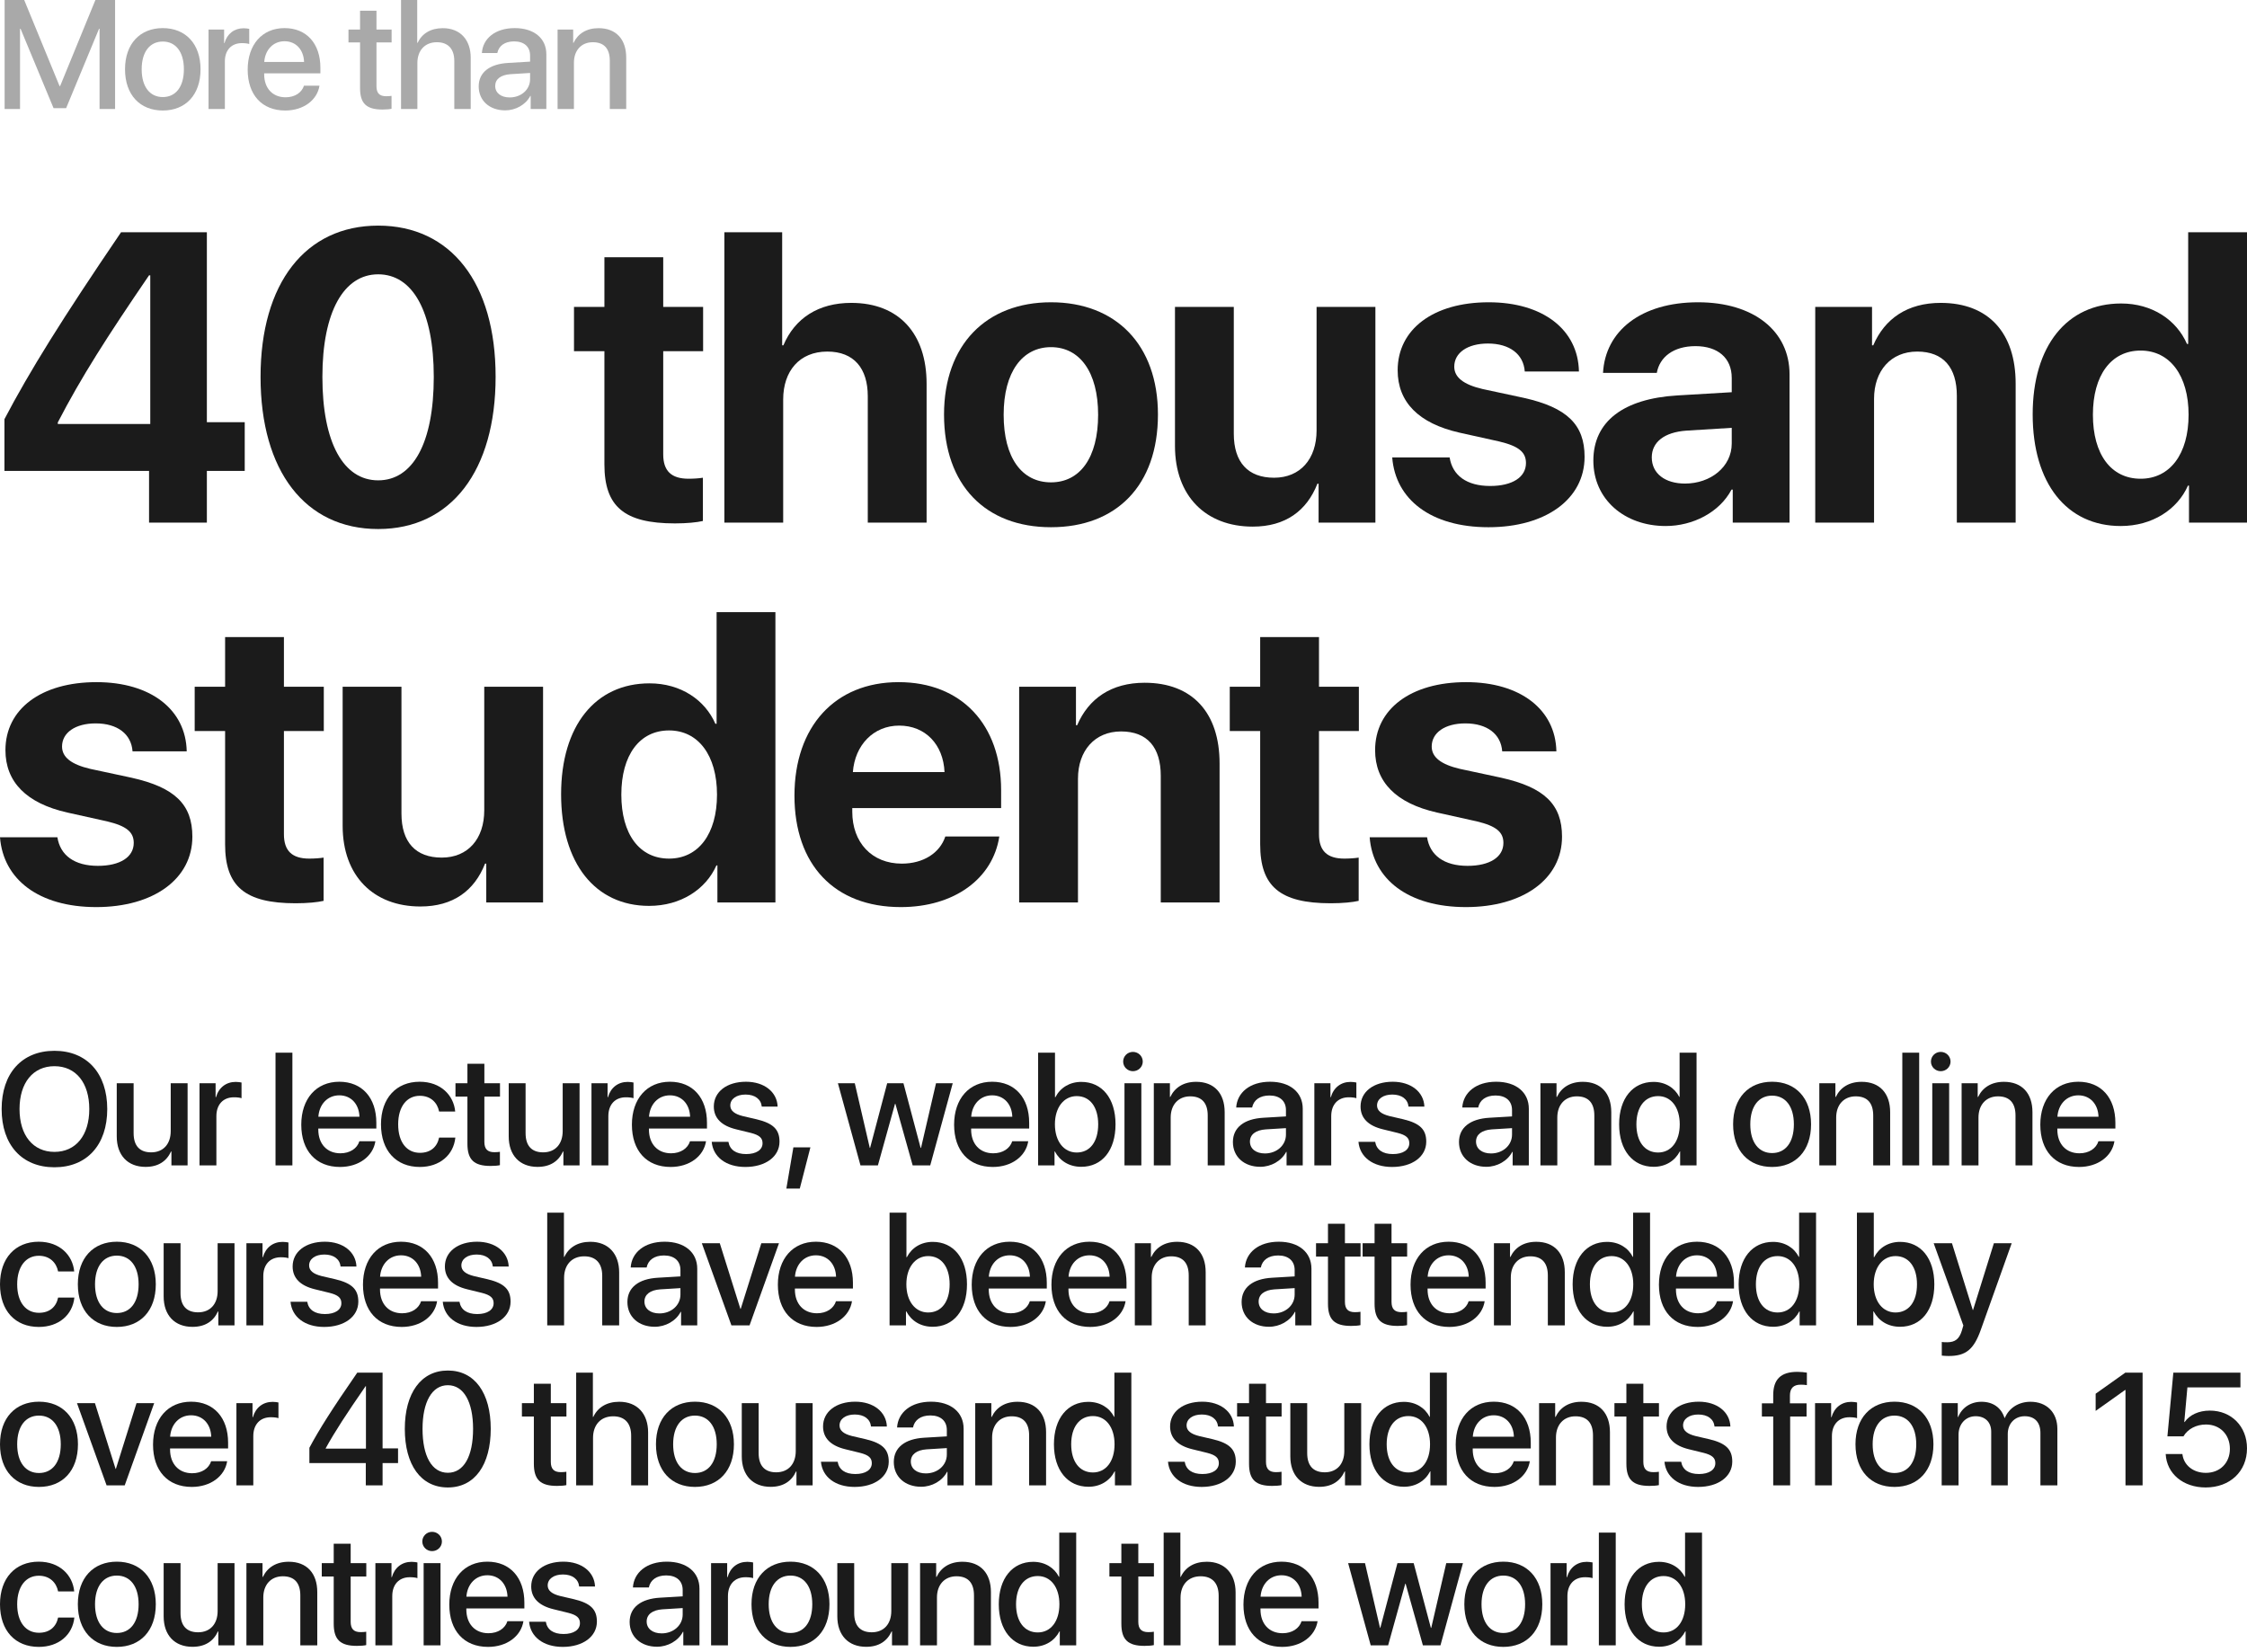 <?xml version="1.0" encoding="UTF-8"?> <svg xmlns="http://www.w3.org/2000/svg" width="340" height="250" viewBox="0 0 340 250" fill="none"> <path d="M22.554 79.075H31.301V71.251H37.031V63.883H31.301V35.144H18.317C9.296 48.417 4.511 56.12 0.671 63.427V71.251H22.554V79.075ZM8.747 63.914C12.313 57.033 16.153 51.036 22.554 41.659H22.737V64.157H8.747V63.914Z" fill="#1B1B1B"></path> <path d="M57.224 80.049C68.288 80.049 74.993 71.19 74.993 57.003C74.993 42.816 68.227 34.139 57.224 34.139C46.222 34.139 39.425 42.846 39.425 57.033C39.425 71.251 46.161 80.049 57.224 80.049ZM57.224 72.682C51.982 72.682 48.782 67.019 48.782 57.033C48.782 47.139 52.043 41.507 57.224 41.507C62.436 41.507 65.636 47.108 65.636 57.033C65.636 67.049 62.466 72.682 57.224 72.682Z" fill="#1B1B1B"></path> <path d="M91.455 38.919V46.439H86.853V53.136H91.455V70.276C91.455 76.639 94.442 79.197 102.122 79.197C103.92 79.197 105.444 79.044 106.358 78.831V72.286C105.81 72.377 104.987 72.438 104.194 72.438C101.573 72.438 100.354 71.251 100.354 68.754V53.136H106.389V46.439H100.354V38.919H91.455Z" fill="#1B1B1B"></path> <path d="M109.606 79.075H118.506V60.443C118.506 56.15 120.974 53.197 125.18 53.197C129.234 53.197 131.306 55.755 131.306 59.956V79.075H140.206V58.068C140.206 50.518 136.061 45.83 128.807 45.83C123.839 45.83 120.273 48.144 118.536 52.254H118.353V35.144H109.606V79.075Z" fill="#1B1B1B"></path> <path d="M159.028 79.775C168.903 79.775 175.212 73.473 175.212 62.726C175.212 52.132 168.811 45.738 159.028 45.738C149.245 45.738 142.844 52.162 142.844 62.726C142.844 73.443 149.153 79.775 159.028 79.775ZM159.028 72.986C154.639 72.986 151.866 69.302 151.866 62.757C151.866 56.272 154.7 52.528 159.028 52.528C163.356 52.528 166.16 56.272 166.16 62.757C166.16 69.302 163.386 72.986 159.028 72.986Z" fill="#1B1B1B"></path> <path d="M208.115 46.439H199.215V65.131C199.215 69.454 196.746 72.286 192.784 72.286C188.852 72.286 186.689 69.972 186.689 65.618V46.439H177.789V67.476C177.789 75.087 182.483 79.684 189.553 79.684C194.491 79.684 197.722 77.309 199.337 73.199H199.52V79.075H208.115V46.439Z" fill="#1B1B1B"></path> <path d="M211.484 56.029C211.484 60.839 214.654 64.066 220.841 65.466L226.876 66.806C229.801 67.506 230.899 68.419 230.899 70.063C230.899 72.195 228.857 73.534 225.474 73.534C221.938 73.534 219.774 71.951 219.347 69.211H210.661C211.149 75.574 216.513 79.775 225.23 79.775C233.855 79.775 239.768 75.543 239.768 69.12C239.768 64.249 237.116 61.661 230.563 60.2L224.315 58.86C221.45 58.19 220.048 57.094 220.048 55.481C220.048 53.38 222.06 51.98 225.138 51.98C228.43 51.98 230.533 53.593 230.716 56.211H238.914C238.792 49.879 233.459 45.738 225.26 45.738C216.879 45.738 211.484 49.818 211.484 56.029Z" fill="#1B1B1B"></path> <path d="M254.963 73.169C251.946 73.169 249.934 71.647 249.934 69.211C249.934 66.897 251.824 65.405 255.146 65.162L262.034 64.736V67.11C262.034 70.642 258.834 73.169 254.963 73.169ZM252.037 79.593C256.121 79.593 260.175 77.553 262.003 74.082H262.186V79.075H270.781V56.638C270.781 50.062 265.325 45.738 256.944 45.738C248.288 45.738 242.894 50.092 242.558 56.424H250.696C251.123 54.019 253.226 52.375 256.548 52.375C259.9 52.375 262.034 54.141 262.034 57.185V59.347L253.805 59.834C245.667 60.321 241.095 63.761 241.095 69.698C241.095 75.574 245.819 79.593 252.037 79.593Z" fill="#1B1B1B"></path> <path d="M274.669 79.075H283.568V60.352C283.568 56.12 286.098 53.197 290.091 53.197C294.083 53.197 296.095 55.633 296.095 59.895V79.075H304.994V58.038C304.994 50.396 300.91 45.83 293.656 45.83C288.628 45.83 285.184 48.204 283.446 52.254H283.263V46.439H274.669V79.075Z" fill="#1B1B1B"></path> <path d="M320.89 79.593C325.706 79.593 329.485 77.066 331.07 73.473H331.222V79.075H340V35.144H331.1V52.04H330.918C329.333 48.417 325.675 45.921 320.951 45.921C312.753 45.921 307.571 52.345 307.571 62.696C307.571 73.138 312.722 79.593 320.89 79.593ZM323.908 53.045C328.327 53.045 331.161 56.82 331.161 62.757C331.161 68.724 328.327 72.438 323.908 72.438C319.427 72.438 316.684 68.754 316.684 62.757C316.684 56.79 319.427 53.045 323.908 53.045Z" fill="#1B1B1B"></path> <path d="M0.823 113.507C0.823 118.318 3.993 121.545 10.18 122.945L16.214 124.285C19.14 124.985 20.237 125.898 20.237 127.542C20.237 129.673 18.195 131.013 14.812 131.013C11.277 131.013 9.113 129.43 8.686 126.69H0C0.488 133.053 5.852 137.254 14.569 137.254C23.194 137.254 29.107 133.022 29.107 126.598C29.107 121.727 26.455 119.14 19.902 117.678L13.654 116.339C10.789 115.669 9.387 114.573 9.387 112.959C9.387 110.859 11.399 109.458 14.477 109.458C17.769 109.458 19.872 111.072 20.055 113.69H28.253C28.131 107.358 22.797 103.217 14.599 103.217C6.218 103.217 0.823 107.297 0.823 113.507Z" fill="#1B1B1B"></path> <path d="M34.061 96.398V103.917H29.459V110.615H34.061V127.755C34.061 134.118 37.048 136.675 44.728 136.675C46.526 136.675 48.05 136.523 48.965 136.31V129.765C48.416 129.856 47.593 129.917 46.801 129.917C44.18 129.917 42.961 128.73 42.961 126.233V110.615H48.995V103.917H42.961V96.398H34.061Z" fill="#1B1B1B"></path> <path d="M82.172 103.917H73.273V122.61C73.273 126.933 70.804 129.765 66.842 129.765C62.91 129.765 60.746 127.451 60.746 123.097V103.917H51.847V124.954C51.847 132.565 56.54 137.163 63.611 137.163C68.549 137.163 71.779 134.788 73.395 130.678H73.578V136.554H82.172V103.917Z" fill="#1B1B1B"></path> <path d="M98.221 137.071C103.036 137.071 106.816 134.544 108.4 130.952H108.553V136.554H117.33V92.623H108.431V109.519H108.248C106.663 105.896 103.006 103.4 98.282 103.4C90.083 103.4 84.902 109.824 84.902 120.175C84.902 130.617 90.053 137.071 98.221 137.071ZM101.238 110.524C105.657 110.524 108.492 114.299 108.492 120.236C108.492 126.203 105.657 129.917 101.238 129.917C96.758 129.917 94.015 126.233 94.015 120.236C94.015 114.268 96.758 110.524 101.238 110.524Z" fill="#1B1B1B"></path> <path d="M136.061 109.793C140.023 109.793 142.736 112.655 142.919 116.826H129.051C129.356 112.746 132.16 109.793 136.061 109.793ZM143.04 126.568C142.218 129.064 139.718 130.678 136.457 130.678C131.916 130.678 128.96 127.481 128.96 122.823V122.275H151.483V119.566C151.483 109.641 145.479 103.217 135.97 103.217C126.308 103.217 120.212 109.976 120.212 120.388C120.212 130.83 126.247 137.254 136.305 137.254C144.381 137.254 150.233 132.961 151.209 126.568H143.04Z" fill="#1B1B1B"></path> <path d="M154.212 136.554H163.112V117.83C163.112 113.599 165.642 110.676 169.634 110.676C173.627 110.676 175.638 113.112 175.638 117.374V136.554H184.538V115.517C184.538 107.875 180.454 103.309 173.2 103.309C168.171 103.309 164.727 105.683 162.99 109.732H162.807V103.917H154.212V136.554Z" fill="#1B1B1B"></path> <path d="M190.681 96.398V103.917H186.079V110.615H190.681V127.755C190.681 134.118 193.668 136.675 201.348 136.675C203.147 136.675 204.671 136.523 205.585 136.31V129.765C205.036 129.856 204.213 129.917 203.421 129.917C200.8 129.917 199.581 128.73 199.581 126.233V110.615H205.615V103.917H199.581V96.398H190.681Z" fill="#1B1B1B"></path> <path d="M208.071 113.507C208.071 118.318 211.24 121.545 217.427 122.945L223.462 124.285C226.388 124.985 227.485 125.898 227.485 127.542C227.485 129.673 225.443 131.013 222.06 131.013C218.525 131.013 216.361 129.43 215.934 126.69H207.248C207.735 133.053 213.1 137.254 221.816 137.254C230.441 137.254 236.354 133.022 236.354 126.598C236.354 121.727 233.703 119.14 227.15 117.678L220.902 116.339C218.037 115.669 216.635 114.573 216.635 112.959C216.635 110.859 218.646 109.458 221.725 109.458C225.016 109.458 227.119 111.072 227.302 113.69H235.501C235.379 107.358 230.045 103.217 221.847 103.217C213.465 103.217 208.071 107.297 208.071 113.507Z" fill="#1B1B1B"></path> <path d="M17.412 16.493V0H14.435L9.1 13.018H9.009L3.662 0H0.697V16.493H3.032V4.355H3.112L8.104 16.367H10.005L14.985 4.355H15.065V16.493H17.412Z" fill="#A9A9A9"></path> <path d="M24.631 16.721C28.077 16.721 30.344 14.355 30.344 10.481C30.344 6.618 28.066 4.252 24.631 4.252C21.197 4.252 18.918 6.618 18.918 10.481C18.918 14.355 21.185 16.721 24.631 16.721ZM24.631 14.687C22.696 14.687 21.437 13.155 21.437 10.481C21.437 7.818 22.696 6.286 24.631 6.286C26.566 6.286 27.825 7.818 27.825 10.481C27.825 13.155 26.578 14.687 24.631 14.687Z" fill="#A9A9A9"></path> <path d="M31.553 16.493H34.026V9.292C34.026 7.589 35.01 6.526 36.602 6.526C37.082 6.526 37.517 6.583 37.712 6.663V4.366C37.529 4.332 37.22 4.275 36.865 4.275C35.445 4.275 34.369 5.109 33.968 6.515H33.911V4.469H31.553V16.493Z" fill="#A9A9A9"></path> <path d="M43.054 6.24C44.782 6.24 45.95 7.532 46.008 9.372H39.985C40.111 7.555 41.325 6.24 43.054 6.24ZM45.996 12.961C45.664 14.012 44.622 14.721 43.214 14.721C41.233 14.721 39.974 13.338 39.974 11.247V11.098H48.48V10.252C48.48 6.606 46.397 4.252 43.054 4.252C39.653 4.252 37.478 6.766 37.478 10.538C37.478 14.333 39.619 16.721 43.157 16.721C45.916 16.721 48 15.155 48.343 12.961H45.996Z" fill="#A9A9A9"></path> <path d="M54.481 1.623V4.469H52.729V6.423H54.481V13.327C54.481 15.647 55.431 16.573 57.87 16.573C58.419 16.573 58.969 16.527 59.244 16.458V14.504C59.083 14.538 58.683 14.561 58.431 14.561C57.423 14.561 56.965 14.092 56.965 13.053V6.423H59.255V4.469H56.965V1.623H54.481Z" fill="#A9A9A9"></path> <path d="M60.681 16.493H63.154V9.544C63.154 7.646 64.276 6.389 66.108 6.389C67.848 6.389 68.741 7.452 68.741 9.224V16.493H71.225V8.744C71.225 6.023 69.646 4.263 67.001 4.263C65.169 4.263 63.852 5.075 63.188 6.481H63.131V0H60.681V16.493Z" fill="#A9A9A9"></path> <path d="M77.128 14.744C75.8 14.744 74.93 14.058 74.93 13.007C74.93 11.978 75.766 11.327 77.243 11.224L80.208 11.041V11.989C80.208 13.555 78.857 14.744 77.128 14.744ZM76.441 16.698C78.021 16.698 79.544 15.853 80.242 14.515H80.299V16.493H82.669V8.206C82.669 5.795 80.803 4.252 77.884 4.252C74.907 4.252 73.052 5.852 72.915 8.023H75.25C75.468 6.949 76.361 6.263 77.792 6.263C79.303 6.263 80.208 7.063 80.208 8.401V9.326L76.91 9.521C74.048 9.681 72.434 10.972 72.434 13.075C72.434 15.236 74.083 16.698 76.441 16.698Z" fill="#A9A9A9"></path> <path d="M84.37 16.493H86.843V9.486C86.843 7.623 87.965 6.389 89.705 6.389C91.423 6.389 92.27 7.383 92.27 9.189V16.493H94.754V8.709C94.754 5.955 93.231 4.263 90.575 4.263C88.721 4.263 87.438 5.109 86.786 6.481H86.729V4.469H84.37V16.493Z" fill="#A9A9A9"></path> <path d="M8.238 159C3.321 159 0.248 162.392 0.248 167.817C0.248 173.243 3.321 176.623 8.238 176.623C13.143 176.623 16.228 173.243 16.228 167.817C16.228 162.392 13.143 159 8.238 159ZM8.238 161.328C11.477 161.328 13.51 163.834 13.51 167.817C13.51 171.789 11.477 174.294 8.238 174.294C5 174.294 2.955 171.789 2.955 167.817C2.955 163.834 5 161.328 8.238 161.328Z" fill="#1B1B1B"></path> <path d="M28.385 163.905H25.832V171.15C25.832 173.089 24.721 174.365 22.877 174.365C21.116 174.365 20.218 173.349 20.218 171.458V163.905H17.665V171.954C17.665 174.803 19.32 176.564 22.026 176.564C23.929 176.564 25.194 175.725 25.88 174.235H25.939V176.339H28.385V163.905Z" fill="#1B1B1B"></path> <path d="M30.189 176.339H32.742V168.893C32.742 167.132 33.758 166.033 35.401 166.033C35.897 166.033 36.346 166.092 36.547 166.174V163.799C36.358 163.763 36.039 163.704 35.673 163.704C34.207 163.704 33.096 164.567 32.682 166.021H32.623V163.905H30.189V176.339Z" fill="#1B1B1B"></path> <path d="M41.69 176.339H44.243V159.284H41.69V176.339Z" fill="#1B1B1B"></path> <path d="M51.342 165.737C53.127 165.737 54.332 167.073 54.391 168.976H48.174C48.304 167.096 49.557 165.737 51.342 165.737ZM54.379 172.687C54.037 173.774 52.961 174.507 51.507 174.507C49.462 174.507 48.162 173.077 48.162 170.914V170.76H56.944V169.886C56.944 166.115 54.793 163.681 51.342 163.681C47.831 163.681 45.586 166.281 45.586 170.181C45.586 174.105 47.796 176.576 51.448 176.576C54.297 176.576 56.448 174.956 56.802 172.687H54.379Z" fill="#1B1B1B"></path> <path d="M68.877 168.184C68.652 165.737 66.702 163.681 63.499 163.681C59.965 163.681 57.648 166.174 57.648 170.122C57.648 174.141 59.965 176.576 63.523 176.576C66.513 176.576 68.629 174.779 68.9 172.132H66.442C66.146 173.573 65.118 174.436 63.546 174.436C61.56 174.436 60.248 172.853 60.248 170.122C60.248 167.451 61.549 165.808 63.523 165.808C65.189 165.808 66.182 166.86 66.442 168.184H68.877Z" fill="#1B1B1B"></path> <path d="M70.727 160.962V163.905H68.919V165.926H70.727V173.065C70.727 175.465 71.708 176.422 74.226 176.422C74.793 176.422 75.361 176.375 75.644 176.304V174.283C75.479 174.318 75.065 174.342 74.805 174.342C73.765 174.342 73.292 173.857 73.292 172.782V165.926H75.656V163.905H73.292V160.962H70.727Z" fill="#1B1B1B"></path> <path d="M87.695 163.905H85.142V171.15C85.142 173.089 84.031 174.365 82.187 174.365C80.426 174.365 79.528 173.349 79.528 171.458V163.905H76.975V171.954C76.975 174.803 78.629 176.564 81.336 176.564C83.239 176.564 84.504 175.725 85.189 174.235H85.248V176.339H87.695V163.905Z" fill="#1B1B1B"></path> <path d="M89.498 176.339H92.051V168.893C92.051 167.132 93.067 166.033 94.71 166.033C95.207 166.033 95.656 166.092 95.857 166.174V163.799C95.668 163.763 95.349 163.704 94.982 163.704C93.517 163.704 92.406 164.567 91.992 166.021H91.933V163.905H89.498V176.339Z" fill="#1B1B1B"></path> <path d="M101.371 165.737C103.156 165.737 104.362 167.073 104.421 168.976H98.204C98.334 167.096 99.587 165.737 101.371 165.737ZM104.409 172.687C104.066 173.774 102.991 174.507 101.537 174.507C99.492 174.507 98.192 173.077 98.192 170.914V170.76H106.974V169.886C106.974 166.115 104.823 163.681 101.371 163.681C97.861 163.681 95.615 166.281 95.615 170.181C95.615 174.105 97.826 176.576 101.478 176.576C104.326 176.576 106.478 174.956 106.832 172.687H104.409Z" fill="#1B1B1B"></path> <path d="M108.009 167.427C108.009 169.165 109.144 170.335 111.389 170.879L113.611 171.422C114.911 171.753 115.384 172.191 115.384 172.983C115.384 173.987 114.439 174.625 112.902 174.625C111.342 174.625 110.42 173.964 110.219 172.77H107.69C107.891 175.051 109.841 176.576 112.784 176.576C115.833 176.576 117.949 175.015 117.949 172.746C117.949 170.914 117.004 169.969 114.498 169.366L112.406 168.881C111.117 168.562 110.503 168.042 110.503 167.274C110.503 166.293 111.425 165.619 112.808 165.619C114.238 165.619 115.148 166.316 115.266 167.439H117.665C117.583 165.229 115.644 163.681 112.879 163.681C109.971 163.681 108.009 165.205 108.009 167.427Z" fill="#1B1B1B"></path> <path d="M121.017 179.85L122.624 173.609H120.048L118.984 179.85H121.017Z" fill="#1B1B1B"></path> <path d="M144.161 163.905H141.632L139.362 173.692H139.303L136.703 163.905H134.244L131.656 173.692H131.609L129.339 163.905H126.786L130.202 176.339H132.838L135.426 167.025H135.486L138.098 176.339H140.757L144.161 163.905Z" fill="#1B1B1B"></path> <path d="M150.125 165.737C151.909 165.737 153.115 167.073 153.174 168.976H146.957C147.087 167.096 148.34 165.737 150.125 165.737ZM153.162 172.687C152.82 173.774 151.744 174.507 150.29 174.507C148.245 174.507 146.945 173.077 146.945 170.914V170.76H155.727V169.886C155.727 166.115 153.576 163.681 150.125 163.681C146.614 163.681 144.369 166.281 144.369 170.181C144.369 174.105 146.579 176.576 150.231 176.576C153.08 176.576 155.231 174.956 155.585 172.687H153.162Z" fill="#1B1B1B"></path> <path d="M163.606 176.552C166.761 176.552 168.794 174.07 168.794 170.122C168.794 166.186 166.75 163.704 163.617 163.704C161.856 163.704 160.438 164.579 159.693 166.021H159.634V159.284H157.081V176.339H159.563V174.224H159.611C160.379 175.666 161.785 176.552 163.606 176.552ZM162.92 165.855C164.929 165.855 166.17 167.51 166.17 170.122C166.17 172.758 164.929 174.389 162.92 174.389C160.982 174.389 159.622 172.711 159.622 170.122C159.622 167.557 160.982 165.855 162.92 165.855Z" fill="#1B1B1B"></path> <path d="M170.148 176.339H172.701V163.905H170.148V176.339ZM171.425 162.085C172.252 162.085 172.914 161.435 172.914 160.631C172.914 159.816 172.252 159.165 171.425 159.165C170.609 159.165 169.948 159.816 169.948 160.631C169.948 161.435 170.609 162.085 171.425 162.085Z" fill="#1B1B1B"></path> <path d="M174.587 176.339H177.14V169.094C177.14 167.167 178.299 165.891 180.095 165.891C181.868 165.891 182.743 166.919 182.743 168.787V176.339H185.308V168.29C185.308 165.442 183.736 163.692 180.994 163.692C179.079 163.692 177.755 164.567 177.081 165.985H177.022V163.905H174.587V176.339Z" fill="#1B1B1B"></path> <path d="M191.401 174.531C190.03 174.531 189.132 173.822 189.132 172.734C189.132 171.671 189.995 170.997 191.52 170.89L194.581 170.701V171.682C194.581 173.302 193.186 174.531 191.401 174.531ZM190.692 176.552C192.323 176.552 193.895 175.677 194.616 174.294H194.675V176.339H197.122V167.77C197.122 165.276 195.195 163.681 192.182 163.681C189.108 163.681 187.194 165.335 187.052 167.581H189.463C189.688 166.47 190.61 165.761 192.087 165.761C193.647 165.761 194.581 166.588 194.581 167.971V168.928L191.177 169.129C188.222 169.295 186.555 170.63 186.555 172.805C186.555 175.039 188.257 176.552 190.692 176.552Z" fill="#1B1B1B"></path> <path d="M198.878 176.339H201.431V168.893C201.431 167.132 202.447 166.033 204.09 166.033C204.587 166.033 205.036 166.092 205.237 166.174V163.799C205.048 163.763 204.729 163.704 204.362 163.704C202.897 163.704 201.786 164.567 201.372 166.021H201.313V163.905H198.878V176.339Z" fill="#1B1B1B"></path> <path d="M205.87 167.427C205.87 169.165 207.005 170.335 209.25 170.879L211.472 171.422C212.773 171.753 213.245 172.191 213.245 172.983C213.245 173.987 212.3 174.625 210.763 174.625C209.203 174.625 208.281 173.964 208.08 172.77H205.551C205.752 175.051 207.702 176.576 210.645 176.576C213.694 176.576 215.81 175.015 215.81 172.746C215.81 170.914 214.865 169.969 212.359 169.366L210.267 168.881C208.978 168.562 208.364 168.042 208.364 167.274C208.364 166.293 209.286 165.619 210.669 165.619C212.099 165.619 213.009 166.316 213.127 167.439H215.527C215.444 165.229 213.505 163.681 210.74 163.681C207.832 163.681 205.87 165.205 205.87 167.427Z" fill="#1B1B1B"></path> <path d="M225.61 174.531C224.239 174.531 223.341 173.822 223.341 172.734C223.341 171.671 224.203 170.997 225.728 170.89L228.789 170.701V171.682C228.789 173.302 227.395 174.531 225.61 174.531ZM224.901 176.552C226.532 176.552 228.104 175.677 228.825 174.294H228.884V176.339H231.331V167.77C231.331 165.276 229.404 163.681 226.39 163.681C223.317 163.681 221.402 165.335 221.26 167.581H223.672C223.896 166.47 224.818 165.761 226.296 165.761C227.856 165.761 228.789 166.588 228.789 167.971V168.928L225.385 169.129C222.431 169.295 220.764 170.63 220.764 172.805C220.764 175.039 222.466 176.552 224.901 176.552Z" fill="#1B1B1B"></path> <path d="M233.087 176.339H235.64V169.094C235.64 167.167 236.798 165.891 238.594 165.891C240.367 165.891 241.242 166.919 241.242 168.787V176.339H243.807V168.29C243.807 165.442 242.235 163.692 239.493 163.692C237.578 163.692 236.254 164.567 235.58 165.985H235.521V163.905H233.087V176.339Z" fill="#1B1B1B"></path> <path d="M250.22 176.552C252.028 176.552 253.446 175.642 254.179 174.224H254.227V176.339H256.709V159.284H254.144V165.974H254.097C253.399 164.602 251.981 163.704 250.196 163.704C247.076 163.704 244.995 166.198 244.995 170.122C244.995 174.046 247.076 176.552 250.22 176.552ZM250.893 165.855C252.855 165.855 254.167 167.546 254.167 170.122C254.167 172.722 252.855 174.389 250.893 174.389C248.872 174.389 247.608 172.746 247.608 170.122C247.608 167.51 248.872 165.855 250.893 165.855Z" fill="#1B1B1B"></path> <path d="M268.14 176.576C271.697 176.576 274.037 174.129 274.037 170.122C274.037 166.127 271.685 163.681 268.14 163.681C264.594 163.681 262.242 166.127 262.242 170.122C262.242 174.129 264.582 176.576 268.14 176.576ZM268.14 174.472C266.142 174.472 264.842 172.888 264.842 170.122C264.842 167.368 266.142 165.784 268.14 165.784C270.137 165.784 271.437 167.368 271.437 170.122C271.437 172.888 270.149 174.472 268.14 174.472Z" fill="#1B1B1B"></path> <path d="M275.285 176.339H277.838V169.094C277.838 167.167 278.997 165.891 280.793 165.891C282.566 165.891 283.441 166.919 283.441 168.787V176.339H286.005V168.29C286.005 165.442 284.433 163.692 281.691 163.692C279.777 163.692 278.453 164.567 277.779 165.985H277.72V163.905H275.285V176.339Z" fill="#1B1B1B"></path> <path d="M287.844 176.339H290.397V159.284H287.844V176.339Z" fill="#1B1B1B"></path> <path d="M292.378 176.339H294.931V163.905H292.378V176.339ZM293.654 162.085C294.482 162.085 295.143 161.435 295.143 160.631C295.143 159.816 294.482 159.165 293.654 159.165C292.839 159.165 292.177 159.816 292.177 160.631C292.177 161.435 292.839 162.085 293.654 162.085Z" fill="#1B1B1B"></path> <path d="M296.817 176.339H299.37V169.094C299.37 167.167 300.528 165.891 302.324 165.891C304.097 165.891 304.972 166.919 304.972 168.787V176.339H307.537V168.29C307.537 165.442 305.965 163.692 303.223 163.692C301.308 163.692 299.984 164.567 299.311 165.985H299.251V163.905H296.817V176.339Z" fill="#1B1B1B"></path> <path d="M314.482 165.737C316.266 165.737 317.472 167.073 317.531 168.976H311.314C311.444 167.096 312.697 165.737 314.482 165.737ZM317.519 172.687C317.176 173.774 316.101 174.507 314.647 174.507C312.602 174.507 311.302 173.077 311.302 170.914V170.76H320.084V169.886C320.084 166.115 317.933 163.681 314.482 163.681C310.971 163.681 308.725 166.281 308.725 170.181C308.725 174.105 310.936 176.576 314.588 176.576C317.436 176.576 319.588 174.956 319.942 172.687H317.519Z" fill="#1B1B1B"></path> <path d="M11.229 192.39C11.004 189.944 9.054 187.887 5.851 187.887C2.317 187.887 0 190.381 0 194.329C0 198.347 2.317 200.782 5.874 200.782C8.865 200.782 10.98 198.986 11.252 196.338H8.794C8.498 197.78 7.47 198.643 5.898 198.643C3.912 198.643 2.6 197.059 2.6 194.329C2.6 191.657 3.9 190.014 5.874 190.014C7.541 190.014 8.534 191.066 8.794 192.39H11.229Z" fill="#1B1B1B"></path> <path d="M17.677 200.782C21.235 200.782 23.575 198.335 23.575 194.329C23.575 190.334 21.223 187.887 17.677 187.887C14.131 187.887 11.779 190.334 11.779 194.329C11.779 198.335 14.119 200.782 17.677 200.782ZM17.677 198.678C15.679 198.678 14.379 197.094 14.379 194.329C14.379 191.575 15.679 189.991 17.677 189.991C19.674 189.991 20.974 191.575 20.974 194.329C20.974 197.094 19.686 198.678 17.677 198.678Z" fill="#1B1B1B"></path> <path d="M35.484 188.112H32.931V195.357C32.931 197.295 31.82 198.572 29.976 198.572C28.215 198.572 27.316 197.555 27.316 195.664V188.112H24.763V196.161C24.763 199.009 26.418 200.77 29.125 200.77C31.028 200.77 32.292 199.931 32.978 198.442H33.037V200.546H35.484V188.112Z" fill="#1B1B1B"></path> <path d="M37.287 200.546H39.84V193.099C39.84 191.338 40.856 190.239 42.499 190.239C42.996 190.239 43.445 190.298 43.646 190.381V188.005C43.457 187.97 43.138 187.911 42.771 187.911C41.306 187.911 40.194 188.773 39.781 190.227H39.722V188.112H37.287V200.546Z" fill="#1B1B1B"></path> <path d="M44.279 191.634C44.279 193.371 45.413 194.541 47.659 195.085L49.881 195.629C51.181 195.96 51.654 196.397 51.654 197.189C51.654 198.194 50.709 198.832 49.172 198.832C47.612 198.832 46.69 198.17 46.489 196.976H43.96C44.161 199.257 46.111 200.782 49.054 200.782C52.103 200.782 54.219 199.222 54.219 196.953C54.219 195.121 53.273 194.175 50.768 193.572L48.676 193.088C47.387 192.768 46.773 192.248 46.773 191.48C46.773 190.499 47.695 189.825 49.078 189.825C50.508 189.825 51.418 190.523 51.536 191.646H53.935C53.853 189.435 51.914 187.887 49.148 187.887C46.241 187.887 44.279 189.412 44.279 191.634Z" fill="#1B1B1B"></path> <path d="M60.679 189.944C62.464 189.944 63.669 191.279 63.729 193.182H57.511C57.642 191.303 58.894 189.944 60.679 189.944ZM63.717 196.893C63.374 197.981 62.298 198.714 60.845 198.714C58.8 198.714 57.5 197.283 57.5 195.121V194.967H66.282V194.092C66.282 190.322 64.13 187.887 60.679 187.887C57.169 187.887 54.923 190.487 54.923 194.388C54.923 198.312 57.133 200.782 60.785 200.782C63.634 200.782 65.785 199.163 66.14 196.893H63.717Z" fill="#1B1B1B"></path> <path d="M67.317 191.634C67.317 193.371 68.451 194.541 70.697 195.085L72.919 195.629C74.219 195.96 74.692 196.397 74.692 197.189C74.692 198.194 73.746 198.832 72.21 198.832C70.65 198.832 69.728 198.17 69.527 196.976H66.997C67.198 199.257 69.149 200.782 72.092 200.782C75.141 200.782 77.257 199.222 77.257 196.953C77.257 195.121 76.311 194.175 73.805 193.572L71.713 193.088C70.425 192.768 69.811 192.248 69.811 191.48C69.811 190.499 70.732 189.825 72.115 189.825C73.545 189.825 74.456 190.523 74.574 191.646H76.973C76.89 189.435 74.952 187.887 72.186 187.887C69.279 187.887 67.317 189.412 67.317 191.634Z" fill="#1B1B1B"></path> <path d="M82.802 200.546H85.355V193.359C85.355 191.397 86.513 190.097 88.404 190.097C90.201 190.097 91.123 191.196 91.123 193.028V200.546H93.687V192.532C93.687 189.719 92.056 187.899 89.326 187.899C87.435 187.899 86.076 188.738 85.39 190.192H85.331V183.49H82.802V200.546Z" fill="#1B1B1B"></path> <path d="M99.781 198.737C98.41 198.737 97.512 198.028 97.512 196.941C97.512 195.877 98.374 195.203 99.899 195.097L102.96 194.908V195.889C102.96 197.508 101.566 198.737 99.781 198.737ZM99.072 200.758C100.703 200.758 102.275 199.884 102.996 198.501H103.055V200.546H105.502V191.977C105.502 189.483 103.575 187.887 100.561 187.887C97.488 187.887 95.573 189.542 95.431 191.787H97.843C98.067 190.676 98.989 189.967 100.467 189.967C102.027 189.967 102.96 190.795 102.96 192.177V193.135L99.556 193.336C96.602 193.501 94.935 194.837 94.935 197.012C94.935 199.246 96.637 200.758 99.072 200.758Z" fill="#1B1B1B"></path> <path d="M117.872 188.112H115.2L112.08 198.052H112.033L108.912 188.112H106.194L110.673 200.546H113.416L117.872 188.112Z" fill="#1B1B1B"></path> <path d="M123.457 189.944C125.242 189.944 126.447 191.279 126.506 193.182H120.289C120.419 191.303 121.672 189.944 123.457 189.944ZM126.495 196.893C126.152 197.981 125.076 198.714 123.622 198.714C121.578 198.714 120.278 197.283 120.278 195.121V194.967H129.059V194.092C129.059 190.322 126.908 187.887 123.457 187.887C119.947 187.887 117.701 190.487 117.701 194.388C117.701 198.312 119.911 200.782 123.563 200.782C126.412 200.782 128.563 199.163 128.918 196.893H126.495Z" fill="#1B1B1B"></path> <path d="M141.129 200.758C144.284 200.758 146.317 198.276 146.317 194.329C146.317 190.393 144.273 187.911 141.14 187.911C139.379 187.911 137.961 188.785 137.216 190.227H137.157V183.49H134.604V200.546H137.086V198.43H137.134C137.902 199.872 139.308 200.758 141.129 200.758ZM140.443 190.062C142.452 190.062 143.693 191.716 143.693 194.329C143.693 196.964 142.452 198.595 140.443 198.595C138.505 198.595 137.145 196.917 137.145 194.329C137.145 191.764 138.505 190.062 140.443 190.062Z" fill="#1B1B1B"></path> <path d="M152.789 189.944C154.574 189.944 155.78 191.279 155.839 193.182H149.622C149.752 191.303 151.005 189.944 152.789 189.944ZM155.827 196.893C155.484 197.981 154.409 198.714 152.955 198.714C150.91 198.714 149.61 197.283 149.61 195.121V194.967H158.392V194.092C158.392 190.322 156.241 187.887 152.789 187.887C149.279 187.887 147.033 190.487 147.033 194.388C147.033 198.312 149.243 200.782 152.896 200.782C155.744 200.782 157.895 199.163 158.25 196.893H155.827Z" fill="#1B1B1B"></path> <path d="M164.852 189.944C166.637 189.944 167.842 191.279 167.901 193.182H161.684C161.814 191.303 163.067 189.944 164.852 189.944ZM167.889 196.893C167.547 197.981 166.471 198.714 165.017 198.714C162.973 198.714 161.672 197.283 161.672 195.121V194.967H170.454V194.092C170.454 190.322 168.303 187.887 164.852 187.887C161.341 187.887 159.096 190.487 159.096 194.388C159.096 198.312 161.306 200.782 164.958 200.782C167.807 200.782 169.958 199.163 170.313 196.893H167.889Z" fill="#1B1B1B"></path> <path d="M171.714 200.546H174.267V193.3C174.267 191.374 175.425 190.097 177.222 190.097C178.995 190.097 179.869 191.126 179.869 192.993V200.546H182.434V192.497C182.434 189.648 180.862 187.899 178.12 187.899C176.205 187.899 174.881 188.773 174.208 190.192H174.149V188.112H171.714V200.546Z" fill="#1B1B1B"></path> <path d="M192.719 198.737C191.348 198.737 190.449 198.028 190.449 196.941C190.449 195.877 191.312 195.203 192.837 195.097L195.898 194.908V195.889C195.898 197.508 194.503 198.737 192.719 198.737ZM192.009 200.758C193.64 200.758 195.212 199.884 195.933 198.501H195.993V200.546H198.439V191.977C198.439 189.483 196.513 187.887 193.499 187.887C190.426 187.887 188.511 189.542 188.369 191.787H190.78C191.005 190.676 191.927 189.967 193.404 189.967C194.964 189.967 195.898 190.795 195.898 192.177V193.135L192.494 193.336C189.539 193.501 187.873 194.837 187.873 197.012C187.873 199.246 189.575 200.758 192.009 200.758Z" fill="#1B1B1B"></path> <path d="M200.94 185.168V188.112H199.131V190.133H200.94V197.272C200.94 199.671 201.921 200.628 204.438 200.628C205.006 200.628 205.573 200.581 205.857 200.51V198.489C205.691 198.525 205.278 198.548 205.018 198.548C203.977 198.548 203.505 198.064 203.505 196.988V190.133H205.869V188.112H203.505V185.168H200.94Z" fill="#1B1B1B"></path> <path d="M207.991 185.168V188.112H206.182V190.133H207.991V197.272C207.991 199.671 208.972 200.628 211.489 200.628C212.057 200.628 212.624 200.581 212.908 200.51V198.489C212.742 198.525 212.329 198.548 212.069 198.548C211.028 198.548 210.556 198.064 210.556 196.988V190.133H212.92V188.112H210.556V185.168H207.991Z" fill="#1B1B1B"></path> <path d="M219.191 189.944C220.975 189.944 222.181 191.279 222.24 193.182H216.023C216.153 191.303 217.406 189.944 219.191 189.944ZM222.228 196.893C221.885 197.981 220.81 198.714 219.356 198.714C217.311 198.714 216.011 197.283 216.011 195.121V194.967H224.793V194.092C224.793 190.322 222.642 187.887 219.191 187.887C215.68 187.887 213.434 190.487 213.434 194.388C213.434 198.312 215.645 200.782 219.297 200.782C222.145 200.782 224.297 199.163 224.651 196.893H222.228Z" fill="#1B1B1B"></path> <path d="M226.053 200.546H228.606V193.3C228.606 191.374 229.764 190.097 231.56 190.097C233.333 190.097 234.208 191.126 234.208 192.993V200.546H236.773V192.497C236.773 189.648 235.201 187.899 232.459 187.899C230.544 187.899 229.22 188.773 228.546 190.192H228.487V188.112H226.053V200.546Z" fill="#1B1B1B"></path> <path d="M243.186 200.758C244.994 200.758 246.412 199.848 247.145 198.43H247.192V200.546H249.675V183.49H247.11V190.18H247.062C246.365 188.809 244.947 187.911 243.162 187.911C240.042 187.911 237.961 190.405 237.961 194.329C237.961 198.253 240.042 200.758 243.186 200.758ZM243.859 190.062C245.821 190.062 247.133 191.752 247.133 194.329C247.133 196.929 245.821 198.595 243.859 198.595C241.838 198.595 240.574 196.953 240.574 194.329C240.574 191.716 241.838 190.062 243.859 190.062Z" fill="#1B1B1B"></path> <path d="M256.773 189.944C258.558 189.944 259.763 191.279 259.822 193.182H253.605C253.735 191.303 254.988 189.944 256.773 189.944ZM259.811 196.893C259.468 197.981 258.392 198.714 256.938 198.714C254.894 198.714 253.593 197.283 253.593 195.121V194.967H262.375V194.092C262.375 190.322 260.224 187.887 256.773 187.887C253.263 187.887 251.017 190.487 251.017 194.388C251.017 198.312 253.227 200.782 256.879 200.782C259.728 200.782 261.879 199.163 262.234 196.893H259.811Z" fill="#1B1B1B"></path> <path d="M268.304 200.758C270.112 200.758 271.53 199.848 272.263 198.43H272.31V200.546H274.793V183.49H272.228V190.18H272.18C271.483 188.809 270.065 187.911 268.28 187.911C265.16 187.911 263.079 190.405 263.079 194.329C263.079 198.253 265.16 200.758 268.304 200.758ZM268.977 190.062C270.939 190.062 272.251 191.752 272.251 194.329C272.251 196.929 270.939 198.595 268.977 198.595C266.956 198.595 265.691 196.953 265.691 194.329C265.691 191.716 266.956 190.062 268.977 190.062Z" fill="#1B1B1B"></path> <path d="M287.5 200.758C290.656 200.758 292.689 198.276 292.689 194.329C292.689 190.393 290.644 187.911 287.512 187.911C285.751 187.911 284.332 188.785 283.588 190.227H283.529V183.49H280.976V200.546H283.458V198.43H283.505C284.273 199.872 285.68 200.758 287.5 200.758ZM286.814 190.062C288.824 190.062 290.065 191.716 290.065 194.329C290.065 196.964 288.824 198.595 286.814 198.595C284.876 198.595 283.517 196.917 283.517 194.329C283.517 191.764 284.876 190.062 286.814 190.062Z" fill="#1B1B1B"></path> <path d="M294.858 205.179C297.447 205.179 298.664 204.21 299.728 201.196L304.397 188.112H301.702L298.546 198.229H298.511L295.355 188.112H292.589L297.08 200.558C297.08 200.569 296.856 201.302 296.856 201.326C296.466 202.602 295.839 203.099 294.646 203.099C294.433 203.099 294.007 203.099 293.818 203.051V205.12C294.007 205.155 294.657 205.179 294.858 205.179Z" fill="#1B1B1B"></path> <path d="M5.898 224.989C9.456 224.989 11.796 222.542 11.796 218.535C11.796 214.54 9.444 212.093 5.898 212.093C2.352 212.093 0 214.54 0 218.535C0 222.542 2.34 224.989 5.898 224.989ZM5.898 222.885C3.9 222.885 2.6 221.301 2.6 218.535C2.6 215.781 3.9 214.197 5.898 214.197C7.895 214.197 9.196 215.781 9.196 218.535C9.196 221.301 7.907 222.885 5.898 222.885Z" fill="#1B1B1B"></path> <path d="M23.327 212.318H20.655L17.535 222.258H17.488L14.367 212.318H11.649L16.128 224.752H18.871L23.327 212.318Z" fill="#1B1B1B"></path> <path d="M28.912 214.15C30.697 214.15 31.902 215.486 31.962 217.389H25.744C25.874 215.509 27.127 214.15 28.912 214.15ZM31.95 221.1C31.607 222.187 30.531 222.92 29.078 222.92C27.033 222.92 25.733 221.49 25.733 219.327V219.173H34.514V218.299C34.514 214.528 32.363 212.093 28.912 212.093C25.402 212.093 23.156 214.694 23.156 218.594C23.156 222.518 25.366 224.989 29.018 224.989C31.867 224.989 34.018 223.369 34.373 221.1H31.95Z" fill="#1B1B1B"></path> <path d="M35.774 224.752H38.327V217.306C38.327 215.545 39.343 214.445 40.986 214.445C41.483 214.445 41.932 214.505 42.133 214.587V212.212C41.944 212.176 41.625 212.117 41.258 212.117C39.793 212.117 38.682 212.98 38.268 214.434H38.209V212.318H35.774V224.752Z" fill="#1B1B1B"></path> <path d="M55.349 224.752H57.89V221.384H60.23V219.161H57.89V207.697H54.06C50.219 213.252 48.281 216.313 46.815 219.067V221.384H55.349V224.752ZM49.285 219.138C50.644 216.668 52.37 214.008 55.325 209.741H55.372V219.197H49.285V219.138Z" fill="#1B1B1B"></path> <path d="M67.766 225.071C71.855 225.071 74.255 221.632 74.255 216.195C74.255 210.793 71.843 207.377 67.766 207.377C63.7 207.377 61.253 210.805 61.253 216.207C61.253 221.644 63.676 225.071 67.766 225.071ZM67.766 222.849C65.331 222.849 63.936 220.32 63.936 216.207C63.936 212.152 65.355 209.599 67.766 209.599C70.177 209.599 71.583 212.141 71.583 216.207C71.583 220.332 70.201 222.849 67.766 222.849Z" fill="#1B1B1B"></path> <path d="M80.78 209.375V212.318H78.972V214.339H80.78V221.478C80.78 223.877 81.761 224.835 84.279 224.835C84.846 224.835 85.414 224.788 85.697 224.717V222.696C85.532 222.731 85.118 222.755 84.858 222.755C83.818 222.755 83.345 222.27 83.345 221.194V214.339H85.709V212.318H83.345V209.375H80.78Z" fill="#1B1B1B"></path> <path d="M87.181 224.752H89.734V217.566C89.734 215.604 90.893 214.304 92.784 214.304C94.58 214.304 95.502 215.403 95.502 217.235V224.752H98.067V216.738C98.067 213.925 96.436 212.105 93.706 212.105C91.815 212.105 90.455 212.944 89.77 214.398H89.711V207.697H87.181V224.752Z" fill="#1B1B1B"></path> <path d="M105.154 224.989C108.711 224.989 111.052 222.542 111.052 218.535C111.052 214.54 108.7 212.093 105.154 212.093C101.608 212.093 99.256 214.54 99.256 218.535C99.256 222.542 101.596 224.989 105.154 224.989ZM105.154 222.885C103.156 222.885 101.856 221.301 101.856 218.535C101.856 215.781 103.156 214.197 105.154 214.197C107.151 214.197 108.451 215.781 108.451 218.535C108.451 221.301 107.163 222.885 105.154 222.885Z" fill="#1B1B1B"></path> <path d="M122.961 212.318H120.408V219.563C120.408 221.502 119.297 222.778 117.453 222.778C115.692 222.778 114.793 221.762 114.793 219.871V212.318H112.24V220.367C112.24 223.216 113.895 224.977 116.602 224.977C118.505 224.977 119.769 224.137 120.455 222.648H120.514V224.752H122.961V212.318Z" fill="#1B1B1B"></path> <path d="M124.539 215.84C124.539 217.578 125.674 218.748 127.92 219.291L130.142 219.835C131.442 220.166 131.915 220.603 131.915 221.395C131.915 222.4 130.969 223.038 129.432 223.038C127.872 223.038 126.95 222.376 126.749 221.183H124.22C124.421 223.464 126.371 224.989 129.314 224.989C132.364 224.989 134.479 223.428 134.479 221.159C134.479 219.327 133.534 218.381 131.028 217.779L128.936 217.294C127.648 216.975 127.033 216.455 127.033 215.687C127.033 214.705 127.955 214.032 129.338 214.032C130.768 214.032 131.678 214.729 131.796 215.852H134.196C134.113 213.642 132.175 212.093 129.409 212.093C126.501 212.093 124.539 213.618 124.539 215.84Z" fill="#1B1B1B"></path> <path d="M140.089 222.944C138.717 222.944 137.819 222.235 137.819 221.147C137.819 220.083 138.682 219.41 140.207 219.303L143.268 219.114V220.095C143.268 221.714 141.873 222.944 140.089 222.944ZM139.379 224.965C141.01 224.965 142.582 224.09 143.303 222.707H143.363V224.752H145.809V216.183C145.809 213.689 143.883 212.093 140.869 212.093C137.796 212.093 135.881 213.748 135.739 215.994H138.15C138.375 214.883 139.297 214.174 140.774 214.174C142.334 214.174 143.268 215.001 143.268 216.384V217.341L139.864 217.542C136.909 217.708 135.243 219.043 135.243 221.218C135.243 223.452 136.945 224.965 139.379 224.965Z" fill="#1B1B1B"></path> <path d="M147.565 224.752H150.118V217.507C150.118 215.58 151.276 214.304 153.073 214.304C154.846 214.304 155.721 215.332 155.721 217.199V224.752H158.285V216.703C158.285 213.854 156.713 212.105 153.971 212.105C152.057 212.105 150.733 212.98 150.059 214.398H150V212.318H147.565V224.752Z" fill="#1B1B1B"></path> <path d="M164.698 224.965C166.507 224.965 167.925 224.055 168.658 222.636H168.705V224.752H171.187V207.697H168.622V214.386H168.575C167.878 213.015 166.459 212.117 164.675 212.117C161.554 212.117 159.474 214.611 159.474 218.535C159.474 222.459 161.554 224.965 164.698 224.965ZM165.372 214.268C167.334 214.268 168.646 215.958 168.646 218.535C168.646 221.135 167.334 222.802 165.372 222.802C163.351 222.802 162.086 221.159 162.086 218.535C162.086 215.923 163.351 214.268 165.372 214.268Z" fill="#1B1B1B"></path> <path d="M177.051 215.84C177.051 217.578 178.186 218.748 180.431 219.291L182.654 219.835C183.954 220.166 184.426 220.603 184.426 221.395C184.426 222.4 183.481 223.038 181.944 223.038C180.384 223.038 179.462 222.376 179.261 221.183H176.732C176.933 223.464 178.883 224.989 181.826 224.989C184.876 224.989 186.991 223.428 186.991 221.159C186.991 219.327 186.046 218.381 183.54 217.779L181.448 217.294C180.16 216.975 179.545 216.455 179.545 215.687C179.545 214.705 180.467 214.032 181.85 214.032C183.28 214.032 184.19 214.729 184.308 215.852H186.708C186.625 213.642 184.686 212.093 181.921 212.093C179.013 212.093 177.051 213.618 177.051 215.84Z" fill="#1B1B1B"></path> <path d="M188.995 209.375V212.318H187.187V214.339H188.995V221.478C188.995 223.877 189.976 224.835 192.494 224.835C193.061 224.835 193.629 224.788 193.912 224.717V222.696C193.747 222.731 193.333 222.755 193.073 222.755C192.033 222.755 191.56 222.27 191.56 221.194V214.339H193.924V212.318H191.56V209.375H188.995Z" fill="#1B1B1B"></path> <path d="M205.963 212.318H203.41V219.563C203.41 221.502 202.299 222.778 200.455 222.778C198.694 222.778 197.796 221.762 197.796 219.871V212.318H195.243V220.367C195.243 223.216 196.897 224.977 199.604 224.977C201.507 224.977 202.772 224.137 203.457 222.648H203.516V224.752H205.963V212.318Z" fill="#1B1B1B"></path> <path d="M212.435 224.965C214.243 224.965 215.662 224.055 216.395 222.636H216.442V224.752H218.924V207.697H216.359V214.386H216.312C215.614 213.015 214.196 212.117 212.411 212.117C209.291 212.117 207.211 214.611 207.211 218.535C207.211 222.459 209.291 224.965 212.435 224.965ZM213.109 214.268C215.071 214.268 216.383 215.958 216.383 218.535C216.383 221.135 215.071 222.802 213.109 222.802C211.088 222.802 209.823 221.159 209.823 218.535C209.823 215.923 211.088 214.268 213.109 214.268Z" fill="#1B1B1B"></path> <path d="M226.022 214.15C227.807 214.15 229.013 215.486 229.072 217.389H222.855C222.985 215.509 224.238 214.15 226.022 214.15ZM229.06 221.1C228.717 222.187 227.642 222.92 226.188 222.92C224.143 222.92 222.843 221.49 222.843 219.327V219.173H231.625V218.299C231.625 214.528 229.474 212.093 226.022 212.093C222.512 212.093 220.266 214.694 220.266 218.594C220.266 222.518 222.476 224.989 226.129 224.989C228.977 224.989 231.128 223.369 231.483 221.1H229.06Z" fill="#1B1B1B"></path> <path d="M232.884 224.752H235.437V217.507C235.437 215.58 236.596 214.304 238.392 214.304C240.165 214.304 241.04 215.332 241.04 217.199V224.752H243.605V216.703C243.605 213.854 242.033 212.105 239.29 212.105C237.376 212.105 236.052 212.98 235.378 214.398H235.319V212.318H232.884V224.752Z" fill="#1B1B1B"></path> <path d="M246.093 209.375V212.318H244.285V214.339H246.093V221.478C246.093 223.877 247.074 224.835 249.592 224.835C250.159 224.835 250.727 224.788 251.01 224.717V222.696C250.845 222.731 250.431 222.755 250.171 222.755C249.131 222.755 248.658 222.27 248.658 221.194V214.339H251.022V212.318H248.658V209.375H246.093Z" fill="#1B1B1B"></path> <path d="M252.175 215.84C252.175 217.578 253.31 218.748 255.556 219.291L257.778 219.835C259.078 220.166 259.551 220.603 259.551 221.395C259.551 222.4 258.605 223.038 257.068 223.038C255.508 223.038 254.586 222.376 254.385 221.183H251.856C252.057 223.464 254.007 224.989 256.95 224.989C260 224.989 262.115 223.428 262.115 221.159C262.115 219.327 261.17 218.381 258.664 217.779L256.572 217.294C255.284 216.975 254.669 216.455 254.669 215.687C254.669 214.705 255.591 214.032 256.974 214.032C258.404 214.032 259.314 214.729 259.432 215.852H261.832C261.749 213.642 259.811 212.093 257.045 212.093C254.137 212.093 252.175 213.618 252.175 215.84Z" fill="#1B1B1B"></path> <path d="M268.31 224.752H270.875V214.339H273.357V212.342H270.84V211.171C270.84 210.072 271.36 209.517 272.471 209.517C272.813 209.517 273.156 209.54 273.404 209.588V207.697C273.073 207.637 272.494 207.578 271.974 207.578C269.445 207.578 268.31 208.713 268.31 211.124V212.342H266.596V214.339H268.31V224.752Z" fill="#1B1B1B"></path> <path d="M274.64 224.752H277.193V217.306C277.193 215.545 278.21 214.445 279.853 214.445C280.349 214.445 280.798 214.505 280.999 214.587V212.212C280.81 212.176 280.491 212.117 280.125 212.117C278.659 212.117 277.548 212.98 277.134 214.434H277.075V212.318H274.64V224.752Z" fill="#1B1B1B"></path> <path d="M286.656 224.989C290.213 224.989 292.554 222.542 292.554 218.535C292.554 214.54 290.201 212.093 286.656 212.093C283.11 212.093 280.758 214.54 280.758 218.535C280.758 222.542 283.098 224.989 286.656 224.989ZM286.656 222.885C284.658 222.885 283.358 221.301 283.358 218.535C283.358 215.781 284.658 214.197 286.656 214.197C288.653 214.197 289.953 215.781 289.953 218.535C289.953 221.301 288.665 222.885 286.656 222.885Z" fill="#1B1B1B"></path> <path d="M293.801 224.752H296.354V217.069C296.354 215.474 297.43 214.292 298.943 214.292C300.385 214.292 301.295 215.202 301.295 216.632V224.752H303.801V216.987C303.801 215.415 304.852 214.292 306.365 214.292C307.878 214.292 308.741 215.214 308.741 216.821V224.752H311.306V216.207C311.306 213.736 309.698 212.105 307.24 212.105C305.467 212.105 304.001 213.027 303.363 214.54H303.304C302.808 212.992 301.555 212.105 299.829 212.105C298.151 212.105 296.851 213.027 296.295 214.41H296.236V212.318H293.801V224.752Z" fill="#1B1B1B"></path> <path d="M321.614 224.752H324.202V207.697H321.59L317.099 210.888V213.488L321.555 210.32H321.614V224.752Z" fill="#1B1B1B"></path> <path d="M333.747 225.071C337.423 225.071 340 222.648 340 219.15C340 215.84 337.648 213.441 334.374 213.441C332.707 213.441 331.313 214.091 330.568 215.166H330.509L330.982 209.93H339.007V207.697H328.854L327.956 217.341H330.379C331.041 216.218 332.317 215.545 333.795 215.545C335.922 215.545 337.412 217.081 337.412 219.221C337.412 221.36 335.922 222.861 333.771 222.861C331.868 222.861 330.414 221.703 330.225 220.012H327.696C327.85 222.991 330.343 225.071 333.747 225.071Z" fill="#1B1B1B"></path> <path d="M11.229 240.803C11.004 238.356 9.054 236.3 5.851 236.3C2.317 236.3 0 238.794 0 242.741C0 246.76 2.317 249.195 5.874 249.195C8.865 249.195 10.98 247.398 11.252 244.751H8.794C8.498 246.193 7.47 247.056 5.898 247.056C3.912 247.056 2.6 245.472 2.6 242.741C2.6 240.07 3.9 238.427 5.874 238.427C7.541 238.427 8.534 239.479 8.794 240.803H11.229Z" fill="#1B1B1B"></path> <path d="M17.677 249.195C21.235 249.195 23.575 246.748 23.575 242.741C23.575 238.746 21.223 236.3 17.677 236.3C14.131 236.3 11.779 238.746 11.779 242.741C11.779 246.748 14.119 249.195 17.677 249.195ZM17.677 247.091C15.679 247.091 14.379 245.507 14.379 242.741C14.379 239.987 15.679 238.404 17.677 238.404C19.674 238.404 20.974 239.987 20.974 242.741C20.974 245.507 19.686 247.091 17.677 247.091Z" fill="#1B1B1B"></path> <path d="M35.484 236.524H32.931V243.77C32.931 245.708 31.82 246.985 29.976 246.985C28.215 246.985 27.316 245.968 27.316 244.077V236.524H24.763V244.573C24.763 247.422 26.418 249.183 29.125 249.183C31.028 249.183 32.292 248.344 32.978 246.855H33.037V248.959H35.484V236.524Z" fill="#1B1B1B"></path> <path d="M37.287 248.959H39.84V241.713C39.84 239.787 40.998 238.51 42.795 238.51C44.568 238.51 45.442 239.538 45.442 241.406V248.959H48.007V240.909C48.007 238.061 46.435 236.312 43.693 236.312C41.778 236.312 40.455 237.186 39.781 238.605H39.722V236.524H37.287V248.959Z" fill="#1B1B1B"></path> <path d="M50.496 233.581V236.524H48.688V238.546H50.496V245.685C50.496 248.084 51.477 249.041 53.995 249.041C54.562 249.041 55.129 248.994 55.413 248.923V246.902C55.247 246.937 54.834 246.961 54.574 246.961C53.533 246.961 53.061 246.476 53.061 245.401V238.546H55.425V236.524H53.061V233.581H50.496Z" fill="#1B1B1B"></path> <path d="M56.802 248.959H59.355V241.512C59.355 239.751 60.372 238.652 62.015 238.652C62.511 238.652 62.96 238.711 63.161 238.794V236.418C62.972 236.383 62.653 236.323 62.287 236.323C60.821 236.323 59.71 237.186 59.296 238.64H59.237V236.524H56.802V248.959Z" fill="#1B1B1B"></path> <path d="M64.102 248.959H66.655V236.524H64.102V248.959ZM65.378 234.704C66.206 234.704 66.867 234.054 66.867 233.25C66.867 232.435 66.206 231.785 65.378 231.785C64.563 231.785 63.901 232.435 63.901 233.25C63.901 234.054 64.563 234.704 65.378 234.704Z" fill="#1B1B1B"></path> <path d="M73.741 238.356C75.526 238.356 76.731 239.692 76.791 241.595H70.573C70.704 239.716 71.956 238.356 73.741 238.356ZM76.779 245.306C76.436 246.394 75.361 247.127 73.907 247.127C71.862 247.127 70.562 245.696 70.562 243.533V243.38H79.344V242.505C79.344 238.735 77.192 236.3 73.741 236.3C70.231 236.3 67.985 238.9 67.985 242.801C67.985 246.725 70.195 249.195 73.848 249.195C76.696 249.195 78.847 247.576 79.202 245.306H76.779Z" fill="#1B1B1B"></path> <path d="M80.379 240.047C80.379 241.784 81.513 242.954 83.759 243.498L85.981 244.042C87.281 244.373 87.754 244.81 87.754 245.602C87.754 246.606 86.808 247.245 85.272 247.245C83.712 247.245 82.79 246.583 82.589 245.389H80.059C80.26 247.67 82.211 249.195 85.154 249.195C88.203 249.195 90.319 247.635 90.319 245.365C90.319 243.533 89.373 242.588 86.868 241.985L84.775 241.5C83.487 241.181 82.873 240.661 82.873 239.893C82.873 238.912 83.794 238.238 85.177 238.238C86.608 238.238 87.518 238.936 87.636 240.058H90.035C89.952 237.848 88.014 236.3 85.248 236.3C82.341 236.3 80.379 237.825 80.379 240.047Z" fill="#1B1B1B"></path> <path d="M100.119 247.15C98.748 247.15 97.849 246.441 97.849 245.354C97.849 244.29 98.712 243.616 100.237 243.51L103.298 243.321V244.302C103.298 245.921 101.903 247.15 100.119 247.15ZM99.409 249.171C101.041 249.171 102.613 248.297 103.334 246.914H103.393V248.959H105.839V240.389C105.839 237.895 103.913 236.3 100.899 236.3C97.826 236.3 95.911 237.955 95.769 240.2H98.18C98.405 239.089 99.327 238.38 100.804 238.38C102.364 238.38 103.298 239.207 103.298 240.59V241.548L99.894 241.749C96.939 241.914 95.273 243.25 95.273 245.424C95.273 247.658 96.975 249.171 99.409 249.171Z" fill="#1B1B1B"></path> <path d="M107.595 248.959H110.148V241.512C110.148 239.751 111.165 238.652 112.808 238.652C113.304 238.652 113.753 238.711 113.954 238.794V236.418C113.765 236.383 113.446 236.323 113.079 236.323C111.614 236.323 110.503 237.186 110.089 238.64H110.03V236.524H107.595V248.959Z" fill="#1B1B1B"></path> <path d="M119.61 249.195C123.168 249.195 125.508 246.748 125.508 242.741C125.508 238.746 123.156 236.3 119.61 236.3C116.065 236.3 113.712 238.746 113.712 242.741C113.712 246.748 116.053 249.195 119.61 249.195ZM119.61 247.091C117.613 247.091 116.313 245.507 116.313 242.741C116.313 239.987 117.613 238.404 119.61 238.404C121.608 238.404 122.908 239.987 122.908 242.741C122.908 245.507 121.62 247.091 119.61 247.091Z" fill="#1B1B1B"></path> <path d="M137.417 236.524H134.864V243.77C134.864 245.708 133.753 246.985 131.909 246.985C130.148 246.985 129.25 245.968 129.25 244.077V236.524H126.697V244.573C126.697 247.422 128.352 249.183 131.058 249.183C132.961 249.183 134.226 248.344 134.912 246.855H134.971V248.959H137.417V236.524Z" fill="#1B1B1B"></path> <path d="M139.22 248.959H141.774V241.713C141.774 239.787 142.932 238.51 144.728 238.51C146.501 238.51 147.376 239.538 147.376 241.406V248.959H149.941V240.909C149.941 238.061 148.369 236.312 145.627 236.312C143.712 236.312 142.388 237.186 141.714 238.605H141.655V236.524H139.22V248.959Z" fill="#1B1B1B"></path> <path d="M156.354 249.171C158.162 249.171 159.58 248.261 160.313 246.843H160.36V248.959H162.843V231.903H160.278V238.593H160.23C159.533 237.222 158.115 236.323 156.33 236.323C153.21 236.323 151.129 238.817 151.129 242.741C151.129 246.666 153.21 249.171 156.354 249.171ZM157.027 238.475C158.989 238.475 160.301 240.165 160.301 242.741C160.301 245.342 158.989 247.008 157.027 247.008C155.006 247.008 153.742 245.365 153.742 242.741C153.742 240.129 155.006 238.475 157.027 238.475Z" fill="#1B1B1B"></path> <path d="M169.676 233.581V236.524H167.867V238.546H169.676V245.685C169.676 248.084 170.657 249.041 173.174 249.041C173.742 249.041 174.309 248.994 174.593 248.923V246.902C174.427 246.937 174.013 246.961 173.753 246.961C172.713 246.961 172.241 246.476 172.241 245.401V238.546H174.604V236.524H172.241V233.581H169.676Z" fill="#1B1B1B"></path> <path d="M176.077 248.959H178.63V241.772C178.63 239.81 179.788 238.51 181.679 238.51C183.476 238.51 184.398 239.609 184.398 241.441V248.959H186.962V240.945C186.962 238.132 185.331 236.312 182.601 236.312C180.71 236.312 179.351 237.151 178.665 238.605H178.606V231.903H176.077V248.959Z" fill="#1B1B1B"></path> <path d="M193.907 238.356C195.692 238.356 196.897 239.692 196.957 241.595H190.74C190.87 239.716 192.122 238.356 193.907 238.356ZM196.945 245.306C196.602 246.394 195.526 247.127 194.073 247.127C192.028 247.127 190.728 245.696 190.728 243.533V243.38H199.51V242.505C199.51 238.735 197.358 236.3 193.907 236.3C190.397 236.3 188.151 238.9 188.151 242.801C188.151 246.725 190.361 249.195 194.014 249.195C196.862 249.195 199.013 247.576 199.368 245.306H196.945Z" fill="#1B1B1B"></path> <path d="M221.365 236.524H218.836L216.567 246.311H216.508L213.907 236.524H211.449L208.86 246.311H208.813L206.544 236.524H203.991L207.406 248.959H210.042L212.631 239.645H212.69L215.302 248.959H217.961L221.365 236.524Z" fill="#1B1B1B"></path> <path d="M227.471 249.195C231.029 249.195 233.369 246.748 233.369 242.741C233.369 238.746 231.017 236.3 227.471 236.3C223.925 236.3 221.573 238.746 221.573 242.741C221.573 246.748 223.913 249.195 227.471 249.195ZM227.471 247.091C225.473 247.091 224.173 245.507 224.173 242.741C224.173 239.987 225.473 238.404 227.471 238.404C229.468 238.404 230.769 239.987 230.769 242.741C230.769 245.507 229.48 247.091 227.471 247.091Z" fill="#1B1B1B"></path> <path d="M234.616 248.959H237.17V241.512C237.17 239.751 238.186 238.652 239.829 238.652C240.325 238.652 240.774 238.711 240.975 238.794V236.418C240.786 236.383 240.467 236.323 240.101 236.323C238.635 236.323 237.524 237.186 237.11 238.64H237.051V236.524H234.616V248.959Z" fill="#1B1B1B"></path> <path d="M241.928 248.959H244.481V231.903H241.928V248.959Z" fill="#1B1B1B"></path> <path d="M251.047 249.171C252.855 249.171 254.274 248.261 255.007 246.843H255.054V248.959H257.536V231.903H254.971V238.593H254.924C254.227 237.222 252.808 236.323 251.023 236.323C247.903 236.323 245.823 238.817 245.823 242.741C245.823 246.666 247.903 249.171 251.047 249.171ZM251.721 238.475C253.683 238.475 254.995 240.165 254.995 242.741C254.995 245.342 253.683 247.008 251.721 247.008C249.7 247.008 248.435 245.365 248.435 242.741C248.435 240.129 249.7 238.475 251.721 238.475Z" fill="#1B1B1B"></path> </svg> 